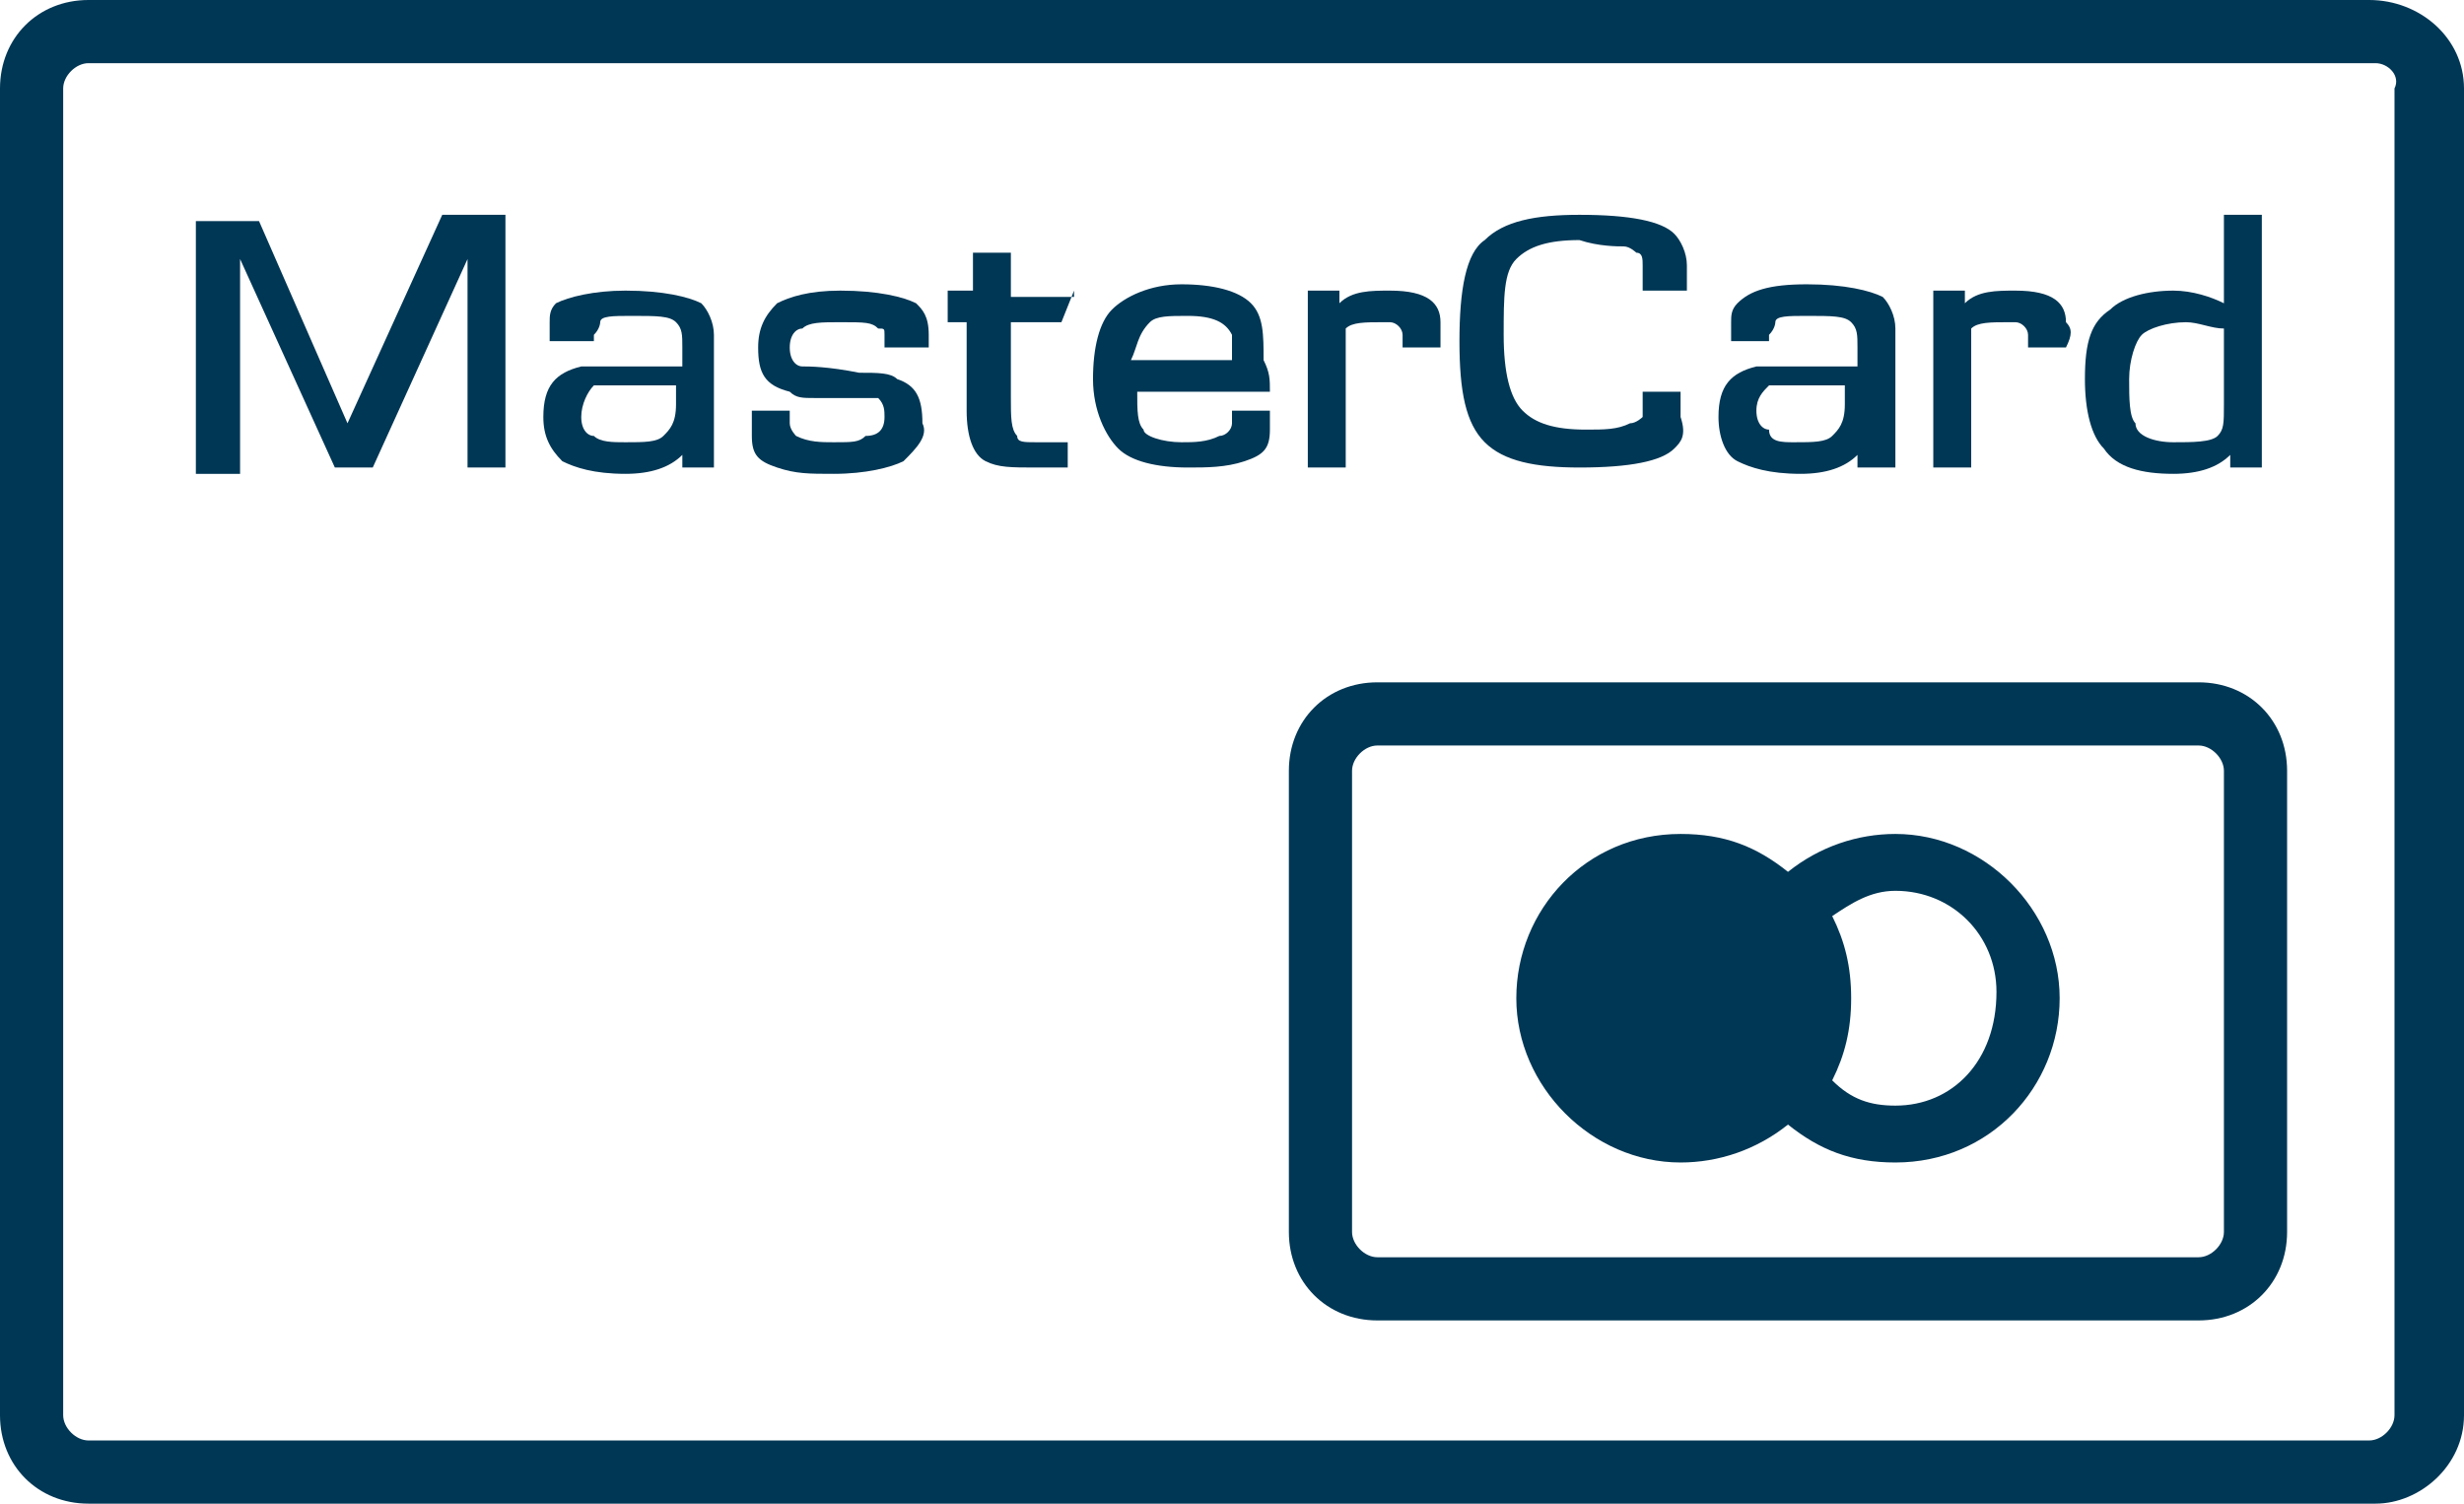 <?xml version="1.0" encoding="utf-8"?>
<!-- Generator: Adobe Illustrator 20.1.0, SVG Export Plug-In . SVG Version: 6.00 Build 0)  -->
<svg version="1.1" id="MASTERCARD" xmlns="http://www.w3.org/2000/svg" xmlns:xlink="http://www.w3.org/1999/xlink" x="0px" y="0px"
	 viewBox="0 0 39 23.8" style="enable-background:new 0 0 39 23.8;" xml:space="preserve">
<style type="text/css">
	.st0{fill:#003755;}
</style>
<g>
	<g>
		<path class="st0" d="M37.6,23.8H1.4c-0.8,0-1.4-0.6-1.4-1.4v-21C0,0.6,0.6,0,1.4,0h36.1C38.3,0,39,0.6,39,1.4v21
			C39,23.2,38.3,23.8,37.6,23.8z M1.4,1C1.2,1,1,1.2,1,1.4v21c0,0.2,0.2,0.4,0.4,0.4h36.1c0.2,0,0.4-0.2,0.4-0.4v-21
			C38,1.2,37.8,1,37.6,1H1.4z"/>
	</g>
	<g>
		<path class="st0" d="M34.8,20.9h-13c-0.8,0-1.4-0.6-1.4-1.4v-7.3c0-0.8,0.6-1.4,1.4-1.4h13c0.8,0,1.4,0.6,1.4,1.4v7.3
			C36.2,20.3,35.6,20.9,34.8,20.9z M21.8,11.8c-0.2,0-0.4,0.2-0.4,0.4v7.3c0,0.2,0.2,0.4,0.4,0.4h13c0.2,0,0.4-0.2,0.4-0.4v-7.3
			c0-0.2-0.2-0.4-0.4-0.4H21.8z"/>
	</g>
	<path class="st0" d="M30,13.2c-0.6,0-1.2,0.2-1.7,0.6c-0.5-0.4-1-0.6-1.7-0.6c-1.5,0-2.6,1.2-2.6,2.6s1.2,2.6,2.6,2.6
		c0.6,0,1.2-0.2,1.7-0.6c0.5,0.4,1,0.6,1.7,0.6c1.5,0,2.6-1.2,2.6-2.6S31.4,13.2,30,13.2z M30,17.5c-0.4,0-0.7-0.1-1-0.4
		c0.2-0.4,0.3-0.8,0.3-1.3c0-0.5-0.1-0.9-0.3-1.3c0.3-0.2,0.6-0.4,1-0.4c0.9,0,1.6,0.7,1.6,1.6C31.6,16.8,30.9,17.5,30,17.5z"/>
	<g>
		<path class="st0" d="M8,7.4H7.4V4.1L5.9,7.4H5.3L3.8,4.1v3.4H3.1v-4h1l1.4,3.2L7,3.4h1V7.4z"/>
		<path class="st0" d="M11.3,7.4h-0.5l0-0.2c-0.2,0.2-0.5,0.3-0.9,0.3c-0.5,0-0.8-0.1-1-0.2C8.7,7.1,8.6,6.9,8.6,6.6
			c0-0.5,0.2-0.7,0.6-0.8c0.1,0,0.3,0,0.5,0h1.1V5.5c0-0.2,0-0.3-0.1-0.4c-0.1-0.1-0.3-0.1-0.7-0.1c-0.3,0-0.5,0-0.5,0.1
			c0,0,0,0.1-0.1,0.2l0,0.1H8.7c0-0.1,0-0.2,0-0.3c0-0.1,0-0.2,0.1-0.3C9,4.7,9.4,4.6,9.9,4.6c0.6,0,1,0.1,1.2,0.2
			c0.1,0.1,0.2,0.3,0.2,0.5c0,0,0,0.2,0,0.5V7.4z M10.7,6.1H9.9c-0.3,0-0.5,0-0.5,0C9.3,6.2,9.2,6.4,9.2,6.6c0,0.2,0.1,0.3,0.2,0.3
			C9.5,7,9.7,7,9.9,7c0.3,0,0.5,0,0.6-0.1c0.1-0.1,0.2-0.2,0.2-0.5V6.1z"/>
		<path class="st0" d="M14.3,7.3c-0.2,0.1-0.6,0.2-1.1,0.2c-0.4,0-0.6,0-0.9-0.1c-0.3-0.1-0.4-0.2-0.4-0.5c0-0.1,0-0.3,0-0.4h0.6
			l0,0.2c0,0.1,0.1,0.2,0.1,0.2C12.8,7,13,7,13.2,7c0.3,0,0.4,0,0.5-0.1C13.9,6.9,14,6.8,14,6.6c0-0.1,0-0.2-0.1-0.3
			c0,0-0.1,0-0.3,0c0,0-0.2,0-0.3,0c-0.2,0-0.3,0-0.4,0c-0.2,0-0.3,0-0.4-0.1c-0.4-0.1-0.5-0.3-0.5-0.7c0-0.3,0.1-0.5,0.3-0.7
			c0.2-0.1,0.5-0.2,1-0.2c0.6,0,1,0.1,1.2,0.2c0.1,0.1,0.2,0.2,0.2,0.5l0,0.2H14l0-0.2c0-0.1,0-0.1-0.1-0.1
			c-0.1-0.1-0.2-0.1-0.6-0.1c-0.3,0-0.5,0-0.6,0.1c-0.1,0-0.2,0.1-0.2,0.3c0,0.2,0.1,0.3,0.2,0.3c0.1,0,0.4,0,0.9,0.1
			c0.3,0,0.5,0,0.6,0.1c0.3,0.1,0.4,0.3,0.4,0.7C14.7,6.9,14.5,7.1,14.3,7.3z"/>
		<path class="st0" d="M17,4.6l-0.2,0.5H16v1.2c0,0.3,0,0.5,0.1,0.6C16.1,7,16.2,7,16.4,7c0.1,0,0.3,0,0.5,0v0.4c-0.2,0-0.4,0-0.5,0
			c-0.4,0-0.6,0-0.8-0.1c-0.2-0.1-0.3-0.4-0.3-0.8V5.1H15V4.6h0.4V4H16v0.7H17z"/>
		<path class="st0" d="M20.1,6.2h-2.1v0c0,0.3,0,0.5,0.1,0.6C18.1,6.9,18.4,7,18.7,7c0.2,0,0.4,0,0.6-0.1c0.1,0,0.2-0.1,0.2-0.2
			c0-0.1,0-0.2,0-0.2h0.6c0,0.1,0,0.2,0,0.3c0,0.3-0.1,0.4-0.4,0.5s-0.6,0.1-0.9,0.1c-0.5,0-0.9-0.1-1.1-0.3
			c-0.2-0.2-0.4-0.6-0.4-1.1c0-0.5,0.1-0.9,0.3-1.1c0.2-0.2,0.6-0.4,1.1-0.4c0.5,0,0.9,0.1,1.1,0.3c0.2,0.2,0.2,0.5,0.2,0.9
			C20.1,5.9,20.1,6,20.1,6.2z M19.5,5.7c0-0.2,0-0.3,0-0.4c-0.1-0.2-0.3-0.3-0.7-0.3c-0.3,0-0.5,0-0.6,0.1C18,5.3,18,5.5,17.9,5.7
			H19.5z"/>
		<path class="st0" d="M22.8,5.5h-0.6l0-0.2c0-0.1-0.1-0.2-0.2-0.2c0,0-0.1,0-0.1,0c-0.3,0-0.5,0-0.6,0.1v2.2h-0.6V4.6h0.5
			c0,0,0,0.1,0,0.2c0.2-0.2,0.5-0.2,0.8-0.2c0.6,0,0.8,0.2,0.8,0.5C22.8,5.2,22.8,5.3,22.8,5.5z"/>
		<path class="st0" d="M26.5,7.1c-0.2,0.2-0.7,0.3-1.5,0.3c-0.7,0-1.2-0.1-1.5-0.4c-0.3-0.3-0.4-0.8-0.4-1.6c0-0.8,0.1-1.4,0.4-1.6
			c0.3-0.3,0.8-0.4,1.5-0.4c0.8,0,1.3,0.1,1.5,0.3c0.1,0.1,0.2,0.3,0.2,0.5c0,0.1,0,0.2,0,0.3l0,0.1H26l0-0.4c0-0.1,0-0.2-0.1-0.2
			c0,0-0.1-0.1-0.2-0.1c-0.1,0-0.4,0-0.7-0.1c-0.5,0-0.8,0.1-1,0.3c-0.2,0.2-0.2,0.6-0.2,1.2c0,0.6,0.1,1,0.3,1.2
			c0.2,0.2,0.5,0.3,1,0.3c0.3,0,0.5,0,0.7-0.1c0.1,0,0.2-0.1,0.2-0.1C26,6.7,26,6.7,26,6.6l0-0.4h0.6l0,0.1c0,0.1,0,0.2,0,0.3
			C26.7,6.9,26.6,7,26.5,7.1z"/>
		<path class="st0" d="M29.9,7.4h-0.5l0-0.2c-0.2,0.2-0.5,0.3-0.9,0.3c-0.5,0-0.8-0.1-1-0.2c-0.2-0.1-0.3-0.4-0.3-0.7
			c0-0.5,0.2-0.7,0.6-0.8c0.1,0,0.3,0,0.5,0h1.1V5.5c0-0.2,0-0.3-0.1-0.4c-0.1-0.1-0.3-0.1-0.7-0.1c-0.3,0-0.5,0-0.5,0.1
			c0,0,0,0.1-0.1,0.2l0,0.1h-0.6c0-0.1,0-0.2,0-0.3c0-0.1,0-0.2,0.1-0.3c0.2-0.2,0.5-0.3,1.1-0.3c0.6,0,1,0.1,1.2,0.2
			c0.1,0.1,0.2,0.3,0.2,0.5c0,0,0,0.2,0,0.5V7.4z M29.3,6.1h-0.8c-0.3,0-0.5,0-0.5,0c-0.1,0.1-0.2,0.2-0.2,0.4
			c0,0.2,0.1,0.3,0.2,0.3C28,7,28.2,7,28.4,7c0.3,0,0.5,0,0.6-0.1c0.1-0.1,0.2-0.2,0.2-0.5V6.1z"/>
		<path class="st0" d="M32.7,5.5h-0.6l0-0.2c0-0.1-0.1-0.2-0.2-0.2c0,0-0.1,0-0.1,0c-0.3,0-0.5,0-0.6,0.1v2.2h-0.6V4.6h0.5
			c0,0,0,0.1,0,0.2c0.2-0.2,0.5-0.2,0.8-0.2c0.6,0,0.8,0.2,0.8,0.5C32.8,5.2,32.8,5.3,32.7,5.5z"/>
		<path class="st0" d="M35.8,7.4h-0.5l0-0.2c-0.2,0.2-0.5,0.3-0.9,0.3c-0.5,0-0.9-0.1-1.1-0.4C33.1,6.9,33,6.5,33,6
			c0-0.6,0.1-0.9,0.4-1.1c0.2-0.2,0.6-0.3,1-0.3c0.3,0,0.6,0.1,0.8,0.2V3.4h0.6V7.4z M35.2,5.2C35.2,5.2,35.2,5.1,35.2,5.2
			c-0.2,0-0.4-0.1-0.6-0.1c-0.3,0-0.6,0.1-0.7,0.2c-0.1,0.1-0.2,0.4-0.2,0.7c0,0.3,0,0.6,0.1,0.7C33.8,6.9,34.1,7,34.4,7
			c0.3,0,0.6,0,0.7-0.1c0.1-0.1,0.1-0.2,0.1-0.5V5.2z"/>
	</g>
</g>
</svg>

